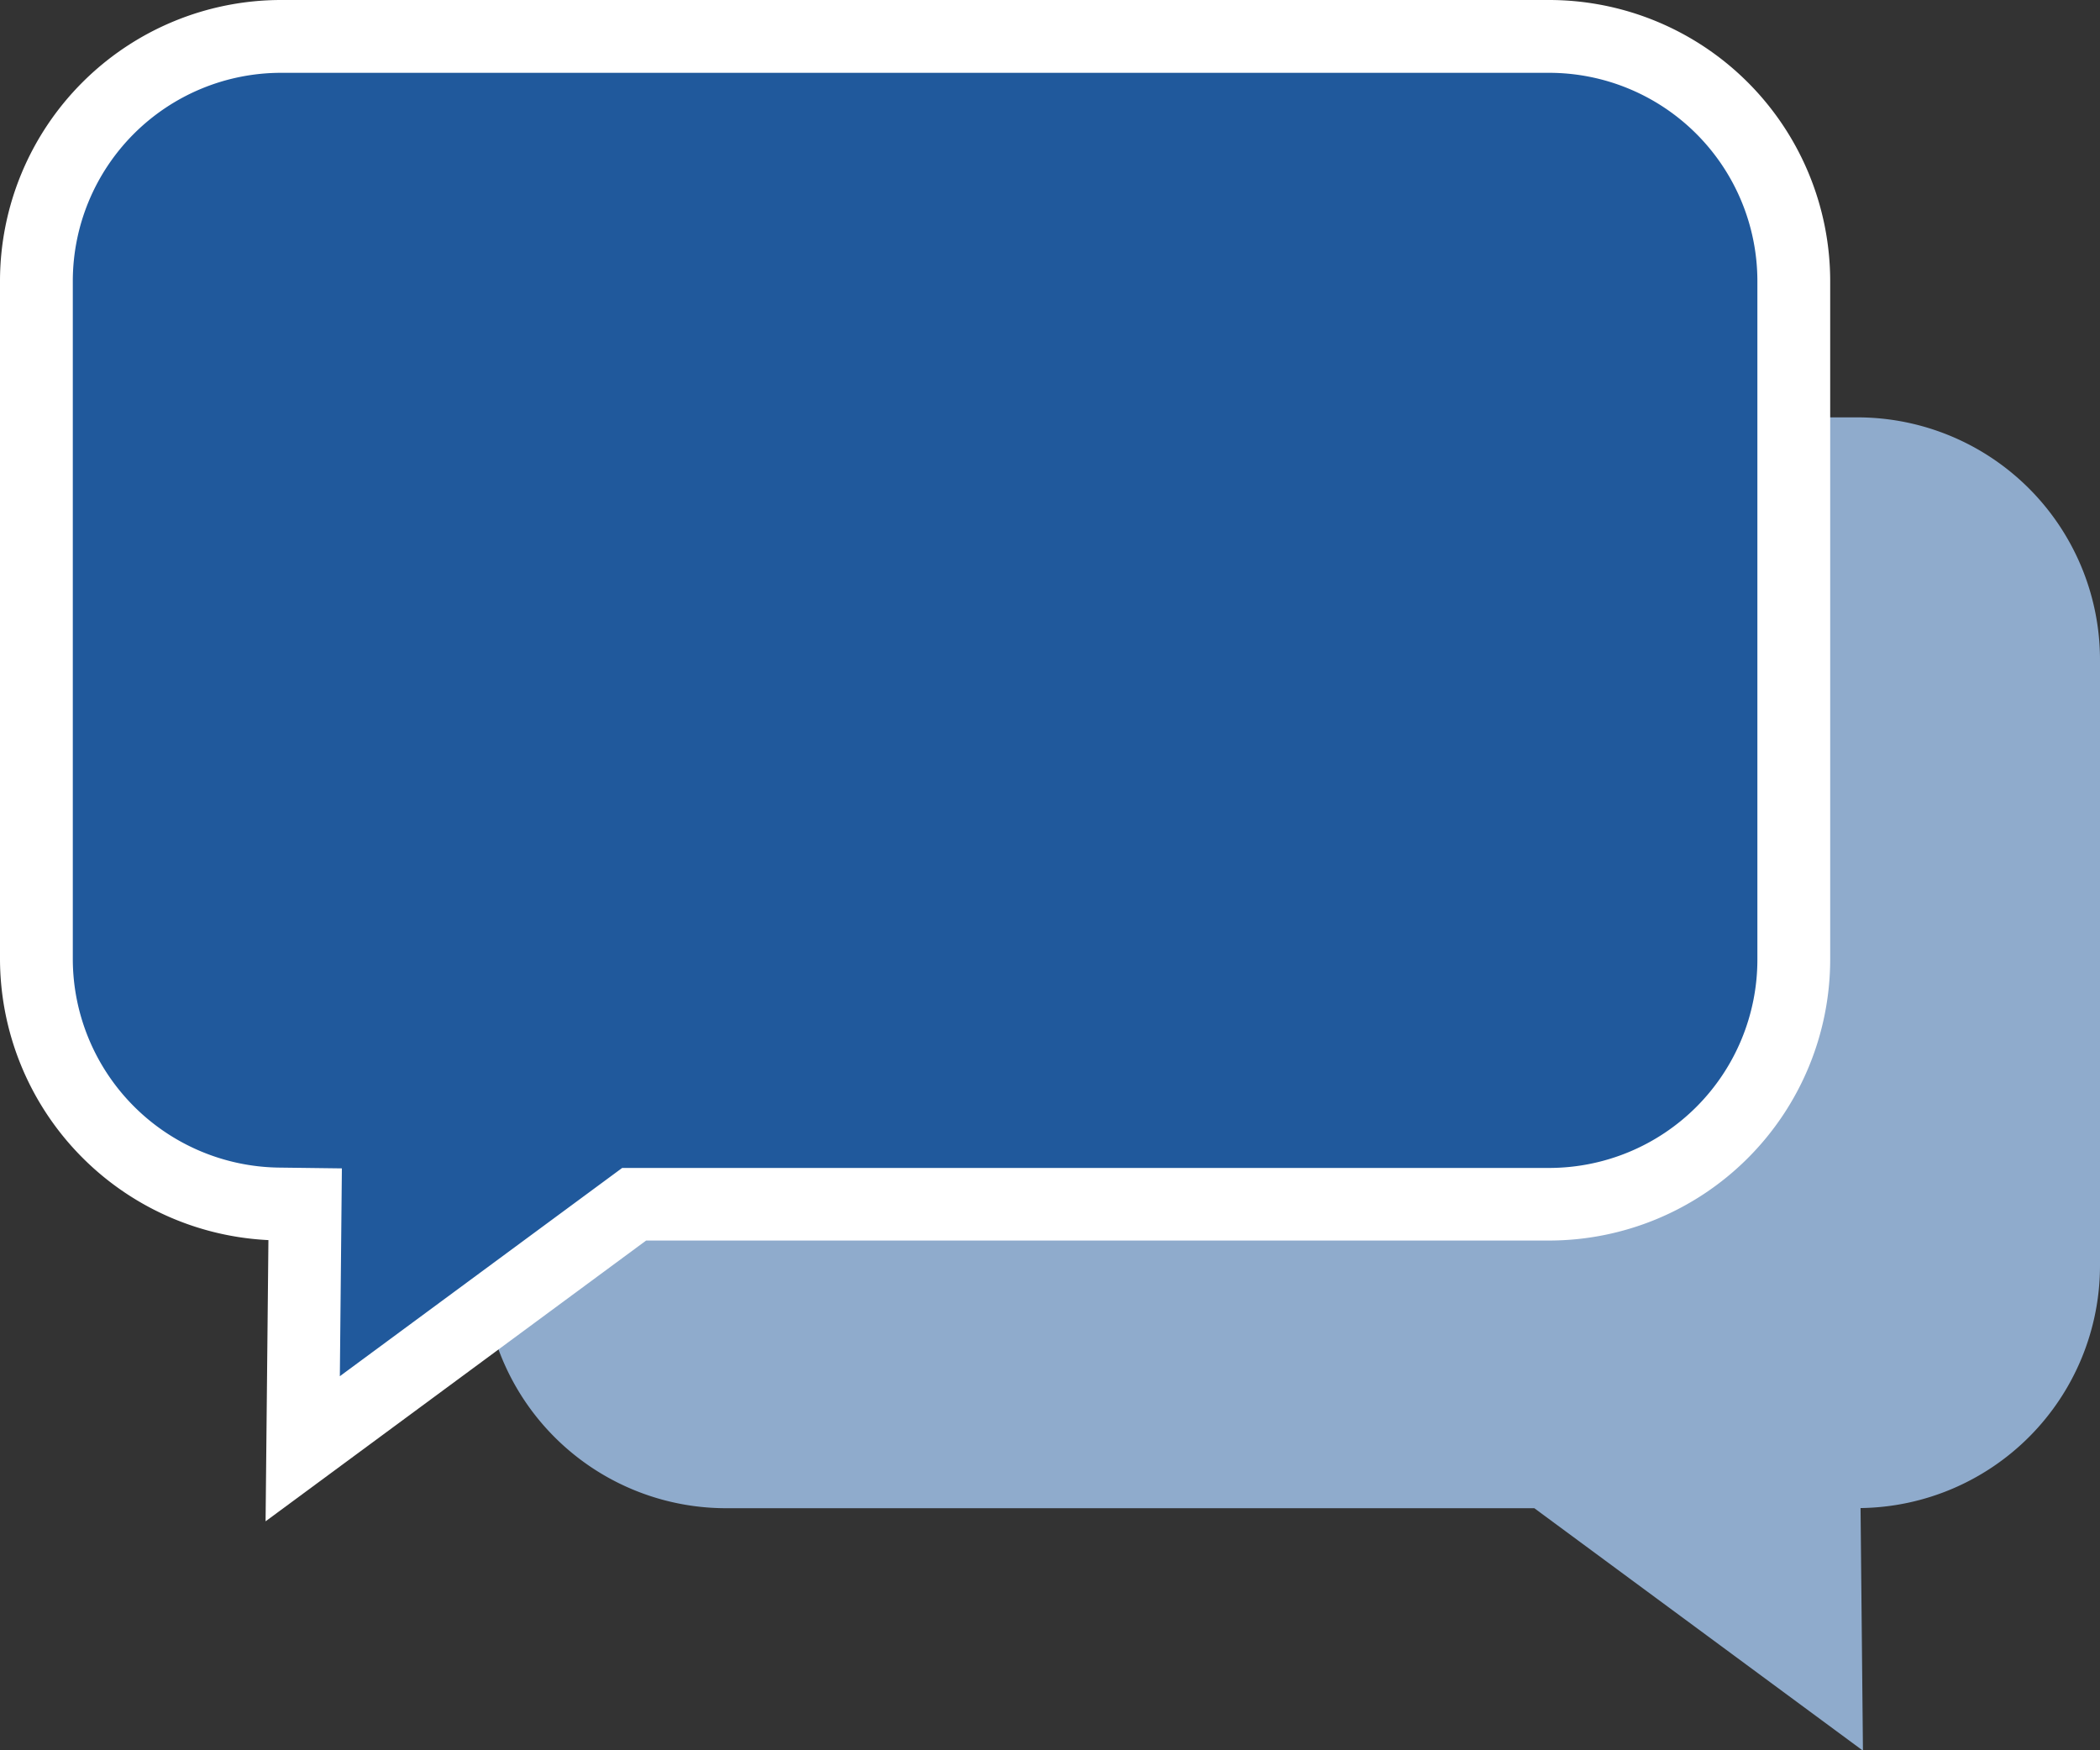 <svg xmlns="http://www.w3.org/2000/svg" width="28.845" height="24.038" viewBox="0 0 28.845 24.038">
  <rect x="0" y="0" width="28.845" height="24.038" fill="#333333" stroke="none"/>
  <g id="グループ_38429" data-name="グループ 38429" transform="translate(-2.763 -2.321)">
    <g id="グループ_19718" data-name="グループ 19718" transform="translate(3.263 2.821)">
      <g id="グループ_19713" data-name="グループ 19713" transform="translate(0 0)">
        <g id="グループ_19719" data-name="グループ 19719">
          <g id="グループ_19711" data-name="グループ 19711" transform="translate(6.142 5.232)">
            <g id="グループ_19710" data-name="グループ 19710" transform="translate(0 0)">
              <g id="グループ_38429-2" data-name="グループ 38429" transform="translate(0)">
                <path id="パス_9581" data-name="パス 9581" d="M34.877,23.651H50.416a3.332,3.332,0,0,1,3.332,3.332V35.3a3.331,3.331,0,0,1-3.289,3.33l.033,3.332-4.514-3.33h-11.1A3.332,3.332,0,0,1,31.545,35.3V26.983a3.332,3.332,0,0,1,3.332-3.332" transform="translate(-31.545 -23.651)" fill="#8fabcc"/>
              </g>
            </g>
          </g>
          <path id="パス_9582" data-name="パス 9582" d="M5.692,18.04l-.376,0A3.371,3.371,0,0,1,2,14.678V5.359A3.363,3.363,0,0,1,5.359,2H22.78a3.363,3.363,0,0,1,3.359,3.359v9.319a3.363,3.363,0,0,1-3.359,3.359H10.21L5.658,21.4Z" transform="translate(-2 -2)" fill="#20599c"/>
          <path id="パス_9582_-_アウトライン" data-name="パス 9582 - アウトライン" d="M5.148,22.393l.039-3.862A3.873,3.873,0,0,1,1.5,14.678V5.359A3.863,3.863,0,0,1,5.359,1.5H22.78a3.863,3.863,0,0,1,3.859,3.859v9.319a3.864,3.864,0,0,1-3.859,3.859H10.375ZM5.359,2.5A2.862,2.862,0,0,0,2.5,5.359v9.319a2.869,2.869,0,0,0,2.822,2.857l.874.011L6.168,20.4l3.878-2.86H22.78a2.862,2.862,0,0,0,2.859-2.859V5.359A2.862,2.862,0,0,0,22.78,2.5Z" transform="translate(-2 -2)" fill="#fff"/>
        </g>
      </g>
    </g>
  </g>
</svg>
